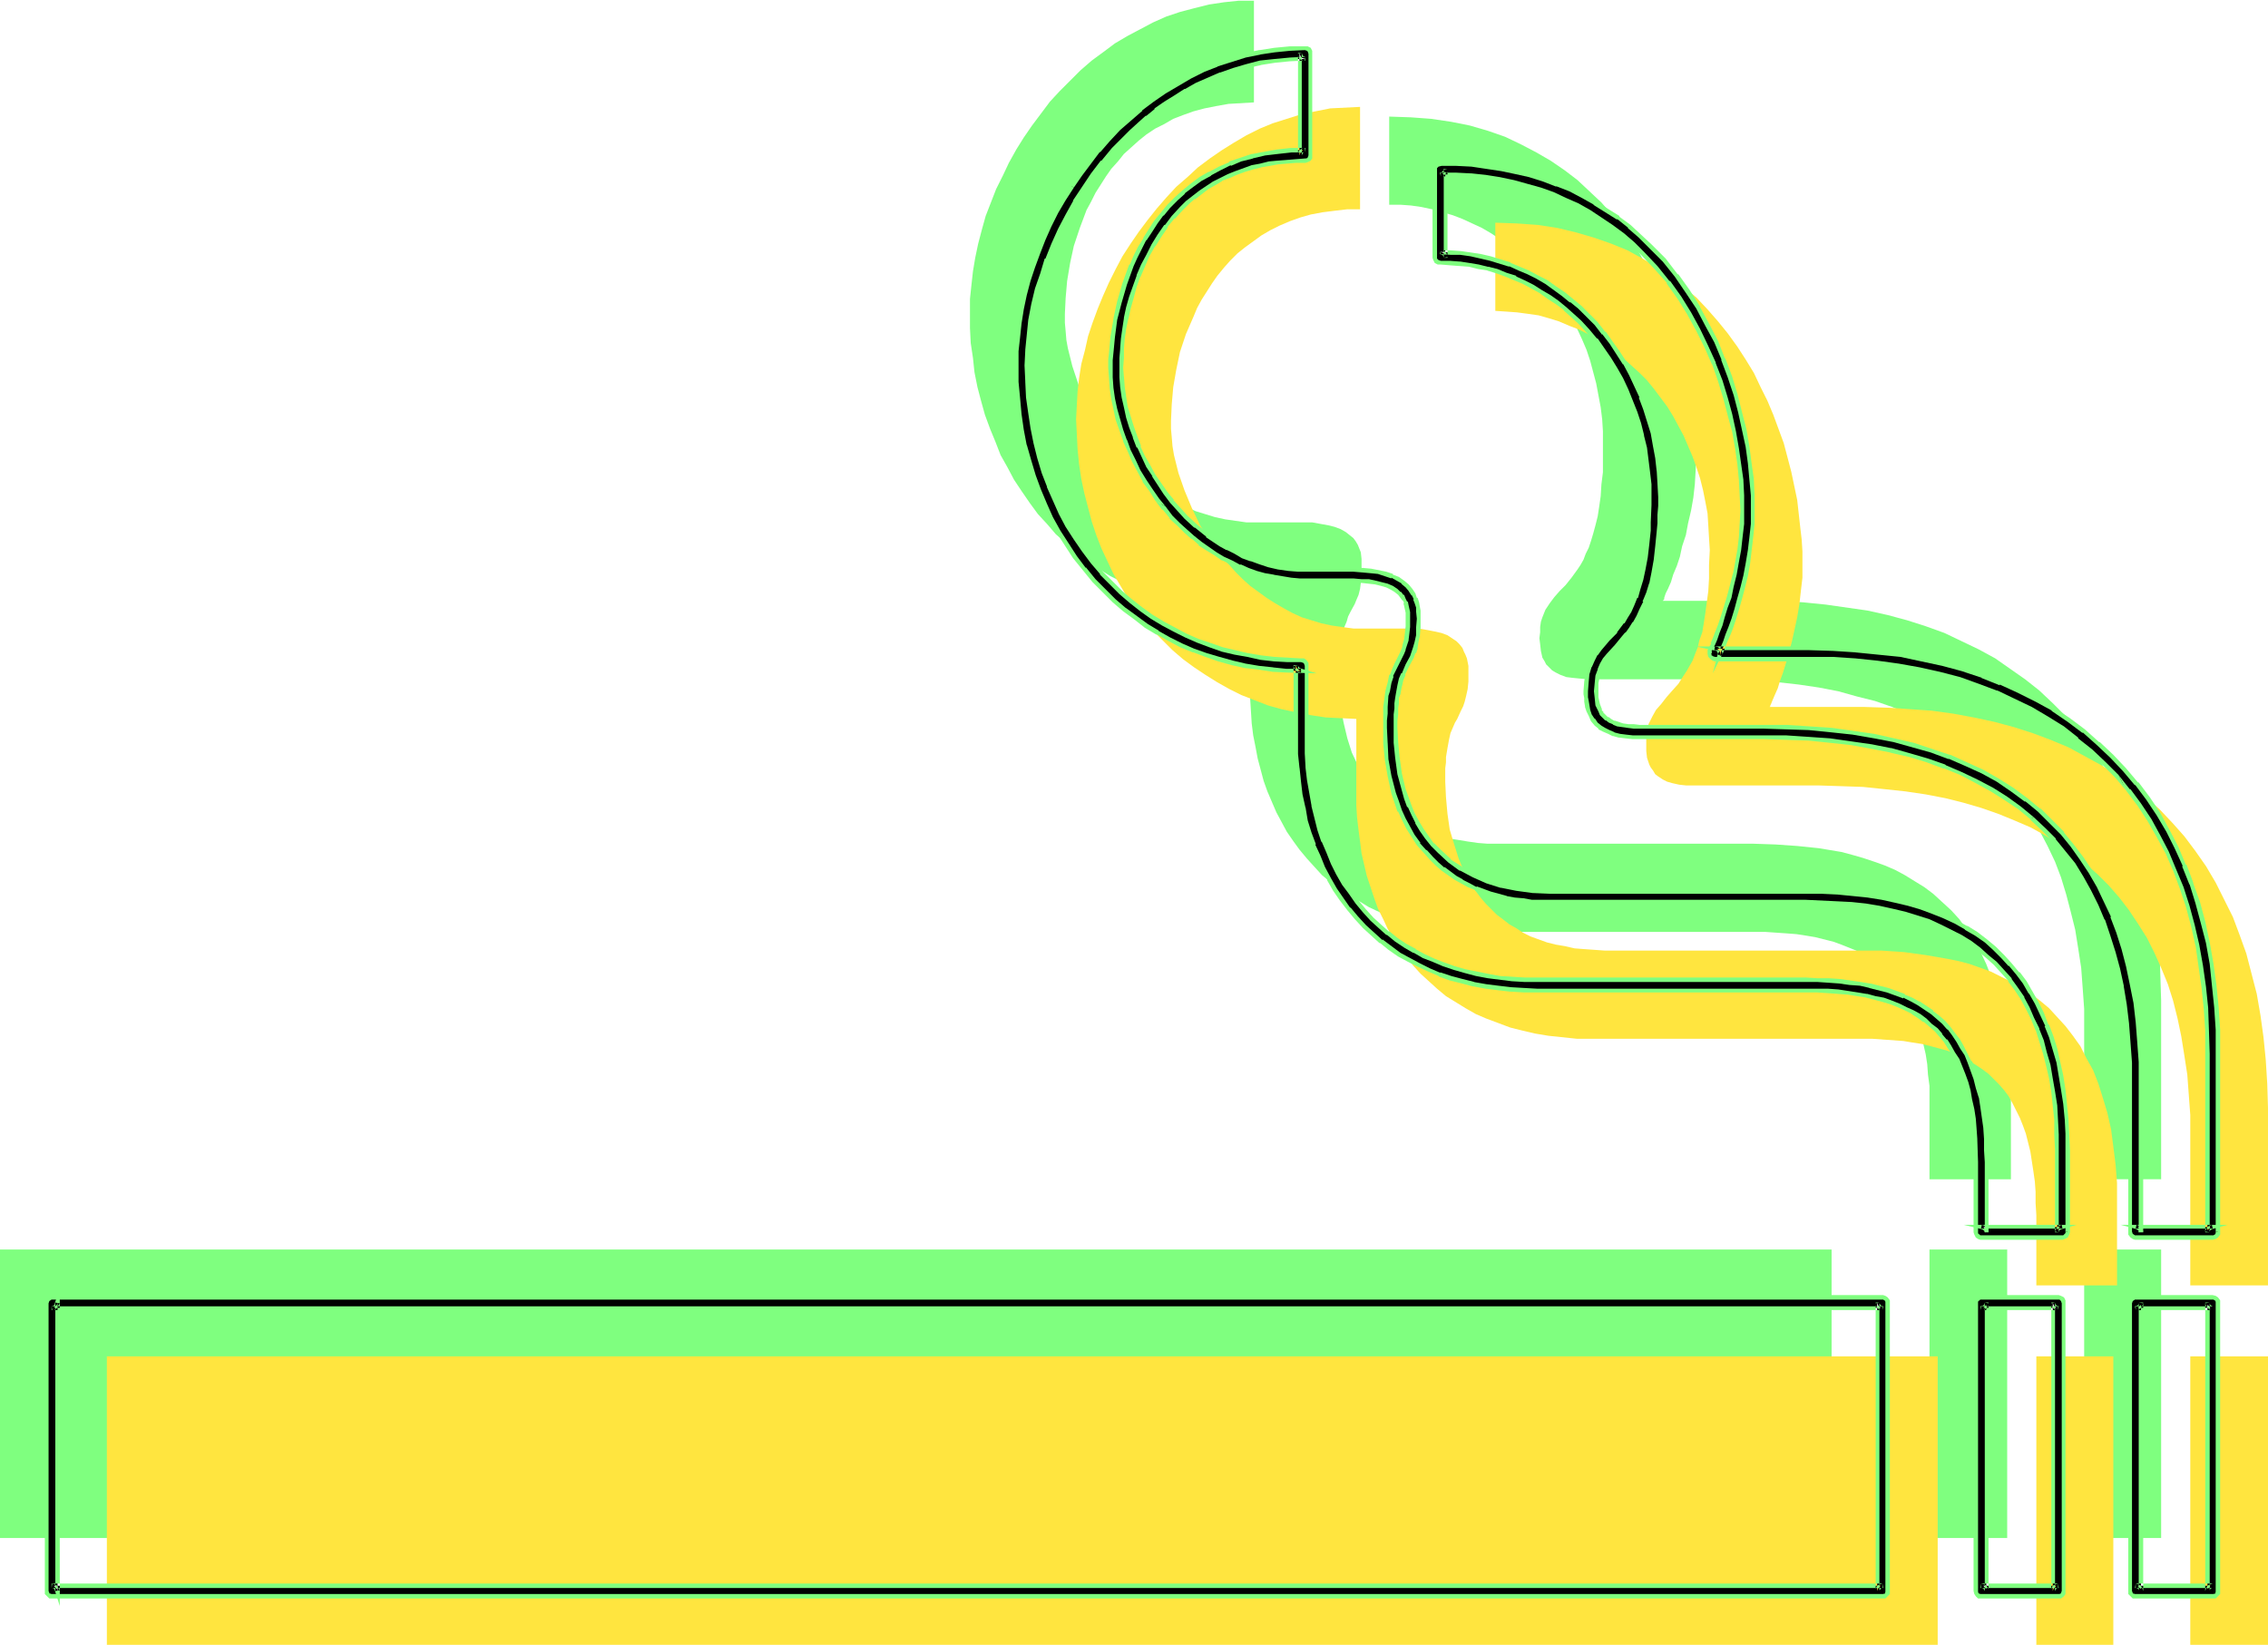 <svg xmlns="http://www.w3.org/2000/svg" fill-rule="evenodd" height="355.644" preserveAspectRatio="none" stroke-linecap="round" viewBox="0 0 3035 2201" width="490.455"><style>.brush1{fill:#7fff7f}.pen1{stroke:none}.brush2{fill:#ffe53f}.brush3{fill:#000}</style><path class="pen1 brush1" d="M2582 1578v-125l-2-15-1-14-2-13-3-13-2-12-4-12-3-11-4-10-5-10-5-9-6-9-6-9-6-7-7-8-8-6-8-7-8-6-9-5-9-5-10-4-10-4-11-4-12-3-12-3-12-2-13-2-13-1-29-2h-394l-19-2-19-2-18-3-17-4-17-4-16-5-15-6-15-7-13-8-14-8-12-8-12-9-12-10-10-11-10-11-10-12-8-11-9-13-7-13-7-13-6-14-6-14-5-14-4-15-4-15-3-16-3-15-2-16-1-16-1-16-1-17V819h-20l-21-2-20-2-19-4-19-4-18-6-19-6-17-7-17-9-16-8-16-10-15-11-14-11-14-12-14-12-12-14-12-13-11-15-11-16-10-15-9-17-9-16-7-18-7-17-7-19-5-18-5-19-4-20-2-19-3-20-1-20v-39l2-19 2-18 3-18 4-19 5-19 5-18 7-18 7-18 9-18 8-17 10-18 10-16 11-16 12-16 12-16 13-14 14-14 14-14 15-13 15-11 16-12 17-10 17-9 17-9 18-8 18-6 19-5 20-5 20-3 19-2h21v136l-17 1-17 1-17 3-15 3-15 4-14 5-13 5-12 7-12 6-12 8-10 8-10 9-10 9-8 10-9 10-7 10-7 11-7 11-6 12-6 11-9 24-8 24-5 23-4 24-2 23-1 21v12l1 11 1 12 2 11 6 24 8 24 9 24 12 23 14 22 8 11 16 20 9 10 10 9 10 9 11 8 10 8 12 7 11 7 12 6 13 6 13 4 13 4 14 3 14 2 14 2h88l11 2 11 2 8 2 8 3 7 4 5 4 5 4 3 4 3 5 2 5 2 5 1 9v21l-1 11-1 8-2 8-3 7-2 5-6 11-3 6-2 7-3 7-3 9-2 10-1 13-1 7v47l2 21 4 21 5 21 6 19 9 19 10 17 6 9 6 8 6 7 7 8 8 7 8 6 17 12 10 5 10 5 11 5 11 3 11 4 13 2 12 2 14 2 13 1h356l29 1 29 2 29 3 30 5 15 4 14 4 15 5 14 5 14 6 13 7 13 8 13 8 12 9 12 11 12 11 11 12 10 14 9 14 9 15 8 17 7 18 7 19 5 20 5 21 4 23 2 24 2 26 1 27v110h-109z"/><path class="pen1 brush1" d="M2789 1578v-228l-2-28-2-27-4-26-4-25-6-24-6-23-7-23-8-21-10-21-10-19-11-19-12-18-13-17-14-16-15-16-17-14-17-13-17-13-19-11-21-11-21-10-21-9-23-8-24-6-25-7-26-5-27-4-27-3-29-2-30-2h-196l-11-1-10-1-8-1-8-3-6-3-5-3-4-4-4-4-2-4-3-5-2-9-1-9-1-8 1-8v-7l1-7 2-6 4-10 6-9 6-8 7-8 8-8 8-10 8-11 4-6 4-7 3-8 4-8 3-9 3-10 3-11 3-12 2-13 2-14 1-16 2-16v-55l-1-16-2-16-3-16-3-16-4-15-4-15-5-15-6-14-6-13-7-14-8-13-8-13-8-11-9-12-10-11-10-11-10-10-11-9-11-9-12-8-12-8-12-7-13-6-13-6-13-5-14-4-14-4-14-3-14-2-14-1h-15V155v1l29 1 27 2 27 4 25 5 24 7 23 8 21 10 21 11 19 11 19 13 17 13 16 15 16 15 14 16 13 17 13 17 11 18 10 18 10 18 9 19 8 19 7 19 6 19 6 19 5 19 4 19 3 18 3 18 2 18 1 18 1 16 1 16-1 19-1 17-2 18-3 17-4 17-3 16-5 15-3 14-4 12-5 12-3 10-4 9-3 6-2 6v2l-1 1-1 1h158l30 2 30 3 28 4 28 4 27 6 26 7 25 8 25 9 23 11 23 11 22 12 20 14 20 14 19 15 18 17 17 17 16 18 15 20 14 20 13 22 12 22 11 24 10 25 8 25 8 26 7 28 5 28 4 29 3 31 1 31 1 32v239h-103zm0 480v-386h103v386h-103zm-207 0v-386h104v386h-104zM0 2058v-386h2451v386H0z"/><path class="pen1 brush2" d="M2725 1720v-94l-1-16v-15l-1-14-2-14-2-13-2-13-3-12-3-12-4-11-4-10-5-10-5-10-5-9-6-8-7-8-7-7-7-7-8-6-9-6-8-5-10-5-10-5-10-4-11-3-11-3-12-3-13-2-12-2-14-1-28-2h-395l-19-2-19-2-18-3-17-4-16-4-16-6-16-6-14-6-14-8-13-8-13-8-12-10-11-10-11-10-10-11-9-12-9-12-8-12-8-13-6-13-7-14-5-14-5-15-5-15-7-30-2-16-2-15-2-17-1-16V962l-21-1-20-1-20-3-20-4-19-4-18-5-18-7-18-7-16-8-16-9-16-10-15-10-15-11-14-12-13-13-13-13-12-14-11-15-11-15-9-15-10-17-8-17-8-17-7-18-6-18-5-19-5-19-4-19-3-20-2-20-1-20-1-20 1-19 1-18 2-18 3-19 5-19 4-18 6-18 7-19 7-17 8-18 9-18 9-17 11-17 11-16 12-16 12-15 13-15 13-14 15-13 14-13 16-12 16-11 16-10 17-10 18-9 17-7 19-6 19-6 19-4 20-4 20-1 20-1v137h-17l-17 2-16 2-16 3-14 4-14 5-14 6-12 6-12 7-11 8-11 8-10 8-10 10-8 9-9 11-7 10-7 11-7 11-6 11-5 12-10 23-8 24-5 24-4 23-2 23-1 22v11l1 11 1 12 2 12 6 24 8 23 10 24 11 23 14 22 8 11 8 11 9 9 9 10 9 9 10 9 11 8 11 8 11 7 12 7 11 6 13 6 13 4 13 4 14 3 14 2 15 2h87l12 2 10 2 9 2 8 3 6 4 6 4 4 4 4 5 2 5 2 4 2 5 2 10v21l-1 10-2 9-2 8-2 6-3 6-5 11-3 5-3 7-3 7-2 9-2 11-2 12v7l-1 8v18l1 21 2 22 3 21 6 20 6 19 8 19 10 18 12 16 7 8 7 7 7 7 8 6 9 7 9 5 9 6 10 5 11 4 11 4 12 3 12 2 13 3 13 1 14 1 14 1h370l30 2 29 4 29 5 15 3 15 4 14 5 14 5 14 7 14 7 13 7 13 9 12 9 12 10 11 12 11 12 10 13 10 14 8 16 9 16 7 18 6 19 6 20 5 22 3 23 3 24 2 25v137h-108z"/><path class="pen1 brush2" d="M2931 1720v-228l-2-27-2-27-4-26-4-25-5-24-6-24-7-22-9-22-9-20-10-20-12-19-12-18-13-17-14-16-15-15-16-14-17-14-18-12-19-12-20-11-21-9-22-9-23-8-24-7-24-6-26-5-27-4-28-3-29-3-29-1-31-1h-177l-9-1-9-2-7-2-6-3-6-4-4-3-3-5-3-4-2-4-3-9-1-9v-17l1-6 1-7 1-6 5-10 5-9 7-8 7-9 7-8 9-10 7-11 4-6 4-7 4-7 3-8 4-10 2-9 4-11 2-12 2-13 2-15 2-15 1-17v-18l1-20-1-16-1-17-1-16-3-16-3-15-4-16-5-15-5-14-6-14-6-14-7-13-7-13-8-13-9-12-9-12-9-11-10-10-11-10-11-10-11-9-12-8-11-7-13-8-12-6-13-5-14-6-13-4-14-4-14-2-15-2-14-1-15-1V298l29 1 28 2 26 4 25 6 24 7 23 8 22 9 20 11 20 12 18 12 17 14 17 14 15 16 14 16 13 16 13 18 11 17 11 18 9 19 9 18 8 19 7 19 7 19 5 19 5 19 4 19 4 19 2 18 2 18 2 17 1 16v35l-2 17-2 18-3 18-7 32-4 15-4 14-4 13-4 11-3 10-4 9-3 7-2 5-1 2v1l-1 1h127l31 1 30 2 29 2 29 4 27 5 28 6 26 7 25 8 24 9 24 10 22 12 22 12 21 13 20 14 19 16 18 16 17 18 16 18 15 20 14 20 13 22 11 22 12 24 9 24 9 25 7 27 7 27 5 29 4 29 3 30 2 32 1 32v238h-104zm0 481v-386h104v386h-104zm-206 0v-386h103v386h-103zm-2582 0v-386h2450v386H143z"/><path class="pen1 brush3" d="M2767 1649v-110l-1-22v-20l-2-20-3-19-3-19-4-17-4-18-5-16-6-16-6-15-7-15-8-14-9-13-9-13-10-11-10-11-11-11-12-10-13-9-13-8-14-8-14-7-16-7-16-6-17-5-17-4-18-4-19-3-20-2-21-2-21-1h-363l-23-1-22-2-21-5-19-6-18-7-17-9-15-11-14-13-9-9-7-10-8-9-6-11-5-10-5-11-4-11-3-11-6-22-3-21-2-21v-45l1-7 1-7 1-6 2-10 2-9 3-7 6-12 5-11 3-6 2-6 2-8 1-9 1-10v-22l-1-6-1-5-2-6-3-6-3-5-5-6-6-5-7-4-7-4-9-3-9-2-10-2-12-1-12-1h-74l-13-1-14-2-12-3-12-4-12-3-11-5-10-5-10-5-10-6-9-6-8-6-16-12-13-12-9-10-10-11-8-11-16-24-7-13-7-12-6-13-5-13-5-14-4-13-3-14-3-13-2-13-1-13-1-13 1-13 1-12 1-14 2-13 2-14 3-14 4-14 5-14 5-15 6-13 6-14 7-14 8-13 9-12 10-12 11-12 8-8 9-7 8-7 10-6 9-5 9-6 10-5 10-4 11-4 11-3 11-3 11-2 12-2 12-1h12l13-1h2l3-2 1-2 1-3V71l-1-2-1-3-3-1-2-1-21 1-20 2-20 3-19 4-20 6-18 7-19 7-17 9-17 9-17 11-16 11-16 12-15 13-15 13-14 15-13 15-12 15-12 16-12 17-10 17-10 17-9 18-8 18-8 18-7 19-6 18-4 19-5 19-3 19-2 19-2 19v41l2 22 2 21 3 22 5 20 5 21 6 20 7 19 8 19 9 19 9 17 11 17 12 17 12 16 13 16 14 14 13 13 14 12 14 11 15 10 15 10 16 8 16 8 16 7 17 7 17 5 18 5 18 4 18 3 18 2 19 1 19 1-2-1-3-2-1-2-1-3v100l1 19 1 19 2 18 2 18 4 17 4 17 4 17 6 16 6 16 7 15 8 14 8 14 9 14 9 12 10 12 11 12 11 10 11 10 12 8 13 9 12 8 14 7 13 6 15 6 14 5 16 4 15 4 16 3 17 2 17 2 17 1h392l15 1 14 1 13 2 13 2 12 2 12 2 11 3 10 4 10 4 10 4 9 5 8 5 8 5 8 7 7 6 6 7 6 8 6 8 5 8 5 9 4 10 4 10 4 11 3 11 3 12 2 12 2 13 1 14 1 14 1 14v112l2 3 2 1 3 1h109l2-1 3-1 1-3 1-2zm-109 0v-126l-2-14-1-15-2-13-3-13-3-13-3-12-4-11-4-11-5-10-5-10-6-9-6-8-6-8-7-8-8-7-8-6-9-7-9-5-9-5-10-5-11-4-11-4-12-3-12-3-13-2-13-2-14-2-15-1h-15l-16-1h-376l-17-1-16-2-16-2-15-3-15-3-15-5-14-4-13-6-13-6-13-7-12-7-12-8-12-8-10-9-11-10-10-11-10-12-9-12-8-13-8-13-7-14-7-15-6-14-5-16-4-16-4-16-4-17-2-17-2-18-1-18-1-18V888l-1-3-3-1-3-1h-18l-18-1-18-2-18-3-17-4-17-4-16-6-16-6-16-6-15-8-15-9-15-9-14-10-14-10-14-12-12-12-14-14-12-15-12-15-11-17-10-16-9-18-9-17-8-19-6-18-6-20-5-19-4-20-4-21-2-21-2-21v-41l2-20 3-21 4-20 5-21 6-20 7-20 8-20 9-20 10-19 11-18 11-18 13-18 13-17 14-17 15-15 9-9 10-10 11-9 12-9 13-9 13-9 14-8 15-9 15-7 16-6 17-6 18-6 19-4 19-3 20-2h21l-3-1-3-1-1-3-1-3v137l1-3 1-2 3-2h3-19l-18 2-17 3-17 3-15 5-15 5-14 6-13 7-13 8-11 8-11 9-10 9-10 10-9 11-8 10-8 11-7 12-6 11-6 12-6 12-9 25-7 24-6 23-3 23-2 22-1 10v24l2 13 2 14 2 14 4 14 4 15 5 13 6 14 6 14 7 13 8 13 8 13 9 12 9 12 9 12 11 10 9 9 9 8 10 8 10 7 11 7 10 6 11 6 11 5 11 4 11 4 11 3 12 3 12 2 12 2 11 1h83l10 1 9 1 8 2 7 3 6 2 6 4 5 4 3 4 3 4 2 4 1 5 2 8v20l-1 9-1 8-2 6-1 6-3 6-4 9-4 6-3 7-3 8-3 10-2 11-1 6-2 15v9l-1 9v10l1 21 2 21 3 23 6 22 4 12 4 12 5 11 6 11 7 11 7 11 9 10 9 10 7 7 8 7 17 12 8 5 9 5 10 4 20 7 10 3 11 3 11 2 12 1 11 1 25 1h341l21 1h21l19 2 19 2 19 3 17 4 17 4 17 5 15 5 15 6 14 7 13 7 13 8 12 9 12 10 10 9 10 11 10 11 8 12 8 13 7 13 7 14 6 15 6 15 5 16 4 17 4 17 2 18 3 18 1 19 1 20 1 21v110-3l1-2 3-2h3-109 3l2 2 2 2v3z"/><path class="pen1 brush1" d="M2770 1649v-110l-1-22-1-20-2-20-2-19-3-19-4-18-4-18-5-16-6-16h-1l-6-16-7-14-8-14-8-14-9-12h-1l-10-12-10-11-11-11-12-10-13-10-13-8h-1l-14-8-14-7-16-6v-1l-16-6-17-4-17-5h-1l-18-4-19-2-20-3-20-2h-1l-21-1h-363l-23-1-22-2-20-4-19-6-18-7-17-10h1l-16-10h1l-14-13-9-9v1l-7-10-7-10-6-10-6-11-4-10-4-11-4-11-5-21-3-21-2-21-1-19v-9l1-9v-8l1-7v-7l2-5 2-11v1l2-9 3-7h-1l6-12 6-11 2-6h1l2-6v-1l1-7 2-9 1-11v-23l-1-5-1-6-2-6h-1l-2-6-4-6-5-6-6-5-7-5-8-3v-1l-9-3-10-2-10-2-11-1h-72l-15-1h1l-14-1-13-2-13-3h1l-12-3-12-4h1l-11-5v1l-11-5-10-6-9-5-9-6-9-6-15-12-13-12-9-10-10-11h1l-9-11-16-23-7-13-7-12-6-13h1l-5-13-5-14-4-13-4-13-2-13-2-14-1-13v1l-1-13 1-13v-12l1-13 2-14 3-14v1l3-14 4-14 4-15 5-14v1l6-14 6-14 8-14v1l8-13 9-13h-1l10-12v1l11-12 8-8 8-7v1l9-7 9-7 9-5 10-6h-1l11-4 9-4 11-4 10-3 12-3h-1l12-2 11-2 12-1 12-1h13l3-1 4-2 2-3V68l-2-4-4-2h-24l-21 2-19 3h-1l-19 4-20 6-18 7h-1l-18 8-17 8-18 10-17 10-16 11-16 12v1l-15 13-15 13-14 15-13 15-12 16h-1l-12 15-11 17 5 3 11-16 12-16 12-16v1l13-15 14-15 15-13 15-13h-1l16-12 16-11 17-10 17-10 18-9 18-7h-1l19-6 19-6 20-4h-1l20-3 20-2 21-1h-1l3 1-1-1 2 2-1-1 2 2-1-1 1 3v-1 137l-1 2 1-1-2 3 1-1-2 1h1-3 1l-13 1-12 1-13 1-11 1-12 3-11 2-11 4-11 4-10 4-10 5-10 5-9 6-9 6-9 7-9 7-8 8-11 12-9 12h-1l-9 13-8 13-7 14-7 13-6 14v1l-5 14-5 14-4 14-3 14v1l-2 13-2 14-1 13v1l-1 12v26l1 13 2 14 3 13 3 14 4 13 5 13v1l5 13h1l6 13 6 13 8 12v1l15 23 9 12 10 11 9 10 13 12h1l15 12v1l9 6 9 6 9 5h1l10 5 10 6 11 4h1l11 4 12 4 13 3 14 2 13 1h74l12 1 11 1 10 1 9 3 9 3v-1l7 4 7 4h-1l6 5 5 6-1-1 4 6v-1l3 6h-1l2 5 2 6v5l1 10-1 12v10l-2 9-2 7-2 6-2 6-6 11-5 12h-1l-3 7-2 9-2 11-1 6-1 7v-1 8l-1 8v38l2 20 3 22 6 22 3 11 4 11h1l5 11 5 10v1l6 10 7 10 8 10 9 9 14 13 15 11h1l17 9 18 8 19 6h1l20 4 22 3h1l23 1h363l21 1 20 2 20 2 19 3 18 4 17 4 17 5 16 6 15 6 15 7 14 8h-1l14 8 13 9 11 10 11 11 10 11v-1l10 12 9 12 8 14v-1l8 14 7 15 7 15h-1l6 15 5 17 5 17 3 18 3 18 3 19 2 21v-1l1 20v132-1l6 1z"/><path class="pen1 brush1" d="m1432 248-10 17-10 18-9 18-9 18-7 18h-1l-6 19-6 19-5 19-4 19-4 19-2 19-2 19v41l2 22 2 22 4 21 4 21 5 21 6 19 8 20 8 19 9 19 9 17v1l11 17 11 17 13 16 13 16 14 14 13 13 14 12 15 11 14 11 15 9h1l16 9 15 8 17 7h1l16 6 17 6 18 5 18 4 18 2 19 3 19 1 40 1-23-7 1 1-2-2 1 1-2-3v2-3h-6v100l1 19 1 19 2 18 2 18 4 18 4 17 5 17 5 16h1l6 16 7 15 7 14v1l8 14 9 13 10 13 10 12 11 12 11 10 11 10h1l11 9 13 9 13 7 14 7 13 6 14 6 1 1 14 5 16 4 15 4h1l16 3 16 2 17 2h1l17 1h392l15 1 14 1h-1l14 1 12 2 13 2h-1l12 3 11 3 10 3 10 4 9 4 10 5h-1l8 5 8 6v-1l8 7 7 6 6 7 6 7 5 8 6 9v-1l5 10 4 9 4 10 3 11 3 11 3 12v-1l2 12 2 14 1 13 2 14v124l1 3 2 4 3 2 3 1h110l3-1 4-2 2-4 1-3-6-1v3-1l-2 2 1-1-2 2h1-3 1-111 1l-2-2v1l-1-2v1-3 1-94l-1-30v-1l-1-14-1-13-2-13-3-13-2-12-3-11-4-11-4-10-4-10-6-9-5-9-5-8h-1l-6-7v-1l-6-7-8-6-7-7-8-6-9-5-9-4-10-5-10-4-11-4-11-2-11-3h-1l-12-2-13-2-13-2-14-1h-389l-18-1-17-1-17-2-16-2-17-3h1l-16-4-15-4-15-5 1 1-14-6-14-7-13-7-13-7-12-9-12-9v1l-11-10-11-10-11-12-10-12v1l-9-13-9-13-8-14-8-15-6-15-7-15h1l-6-16-5-16-3-18v1l-4-18-2-17-2-19v1l-2-19V890l-6 1 1 3 2 3 3 2 4 1v-5h-19l-19-2h1l-19-2-18-3-17-4-18-5-17-5-17-6-16-7-16-8-16-9h1l-15-9-15-11-15-11 1 1-14-12-13-13-14-14-13-16v1l-12-16-11-17-11-17-10-18-8-18-8-19-7-19-6-20-6-21v1l-4-21-3-21-2-22-2-21v-41l2-18 2-19 3-19 4-19 5-19 6-18 7-19 7-18 8-18 9-18 10-17 11-17-5-3z"/><path class="pen1 brush1" d="M2656 1649h5v-110l-1-16-1-15-1-14-2-14-3-13-3-13-3-11-4-12-4-11h-1l-5-10-5-10-5-9-7-9-6-8-7-8-8-7-8-6v-1l-9-6-9-6h-1l-9-5-10-4v-1l-11-4-11-4-12-3-12-3h-1l-12-2-14-2-14-2-15-1h-15l-16-1h-376l-17-1h1l-17-1-16-3-15-3-15-3-14-4-14-5-13-5-13-6-13-7h1l-13-7-12-8-11-9v1l-10-9-11-10-10-11-10-12 1 1-10-13-8-12-8-14v1l-7-14-7-15-6-15 1 1-5-16-5-16-4-16-3-16-3-18-1-17-1-18-1-18V887l-3-4-3-2h-4l-18-1-18-1-17-2-18-3-17-4-17-4-17-6-15-5-16-7-15-8-15-8-15-9-14-10-14-11 1 1-14-12-12-12-14-14-12-15-12-15-11-16-10-17v1l-9-18-9-18-7-18v1l-7-19-6-19-5-20-4-20-3-20-2-21-2-21v-41l2-20 3-21 4-20v1l5-21 6-20 7-20h-1l9-20 8-20 10-18 11-19 11-18 13-18 13-17v1l14-17 15-15 9-9 10-10 11-9 12-9 12-9 13-9 15-8h-1l15-8 15-7 17-7h-1l17-6 18-5 19-4h-1l19-3 20-2 21-1v-5l-3-1 1 1-2-2 1 1-2-2 1 1-1-3h-5v137h5l1-2-1 1 2-3-1 1 2-1h-1 3v-6h-20l-18 2-17 3-16 3h-1l-15 5-15 5v1l-14 6-13 7h-1l-12 7-12 9-11 9-10 9-10 10-9 11-9 11-7 11-7 11v1l-7 11-6 12-5 12h-1l-9 25-7 24-5 23v1l-4 23-2 22-1 9v11l1 14 1 14 2 14 3 14 3 14 5 14 5 14v1l6 13 6 14 7 13 7 13v1l9 12 8 13 14 8-9-11-9-13-8-12-8-13-6-13-7-14-5-14v1l-5-14-4-14-4-14-3-14-2-14-1-14v1-24l1-10 2-21 3-23 6-23 7-24 9-25 5-11 6-12 6-12v1l8-12 7-11 8-11v1l9-11 10-10 10-9h-1l12-9 11-8 13-7h-1l13-7 14-7v1l14-6 16-4h-1l17-4 17-2 18-2h19l-1-6h-3l-4 3-2 3v4h5V71l-5 1v3l2 4 4 2h3l1-5-21 1-21 2-19 2-19 5-17 5-17 6h-1l-16 7-16 7-14 8h-1l-14 9-13 8-13 9v1l-11 9h-1l-10 9-11 10-9 9-15 15-14 17h-1l-13 17-12 18-12 18v1l-10 18-10 19-9 20-8 20h-1l-6 20-7 20-5 21-4 21-2 20-2 20v1l-1 20 1 21v1l1 21 3 21 3 20 4 20 5 20 6 20 7 18v1l8 18 8 18 9 17 11 17 11 16 12 16 12 14v1l14 14 12 12 14 12 14 11 14 10 15 9 15 8 16 8 16 7 16 6 17 6 17 4 17 3 18 4 18 2 18 1h18l3 1-1-1 2 2-1-1 2 2-1-1 1 3v-1 118l1 18v1l2 17 3 17 3 17v1l4 16 4 16 5 15 1 1 6 14 6 15 7 14 8 14 9 12 9 13 10 12 10 11 11 10 10 9h1l11 9 12 8 12 7h1l12 7 13 5 14 6 15 5 14 4 15 4 16 3 16 2 16 2 17 1h392l15 1 14 1 14 2 14 1 13 3h-1l12 3 12 3 11 4 11 4v-1l10 5 9 5 9 6 9 6 7 6 8 7 7 8v-1l6 8 6 9 5 9 6 9 4 10 4 11 4 11 3 12 4 13v-1l2 13 2 14 2 14 1 15v-1 16l1 16v94l5-1-5 1z"/><path class="pen1 brush1" d="m1546 670 9 12h1l9 11v1l11 10 9 9 9 8h1l9 8v1l11 7 10 6 10 7h1l10 5 11 5v1l12 4 11 4 11 3 12 3 12 2 12 2h12l13 1h70l9 1 9 1 8 2 7 2 6 3 5 3 5 4 3 4 3 4v-1l2 4h-1l1 4 2 9v-1 20-1l-1 9-1 8-2 7-1 6v-1l-2 5-8 16-3 7-3 8h-1l-2 10-3 11-1 7-2 15v49l2 21 4 23 5 23 4 12 4 12h1l5 11 6 12 7 11 7 11 9 10 9 10 7 7 8 7 17 12 9 5 9 5 10 4v1l20 7 10 3 11 2h1l11 2 11 2 12 1 25 1h362l21 1h-1l20 2 19 2 19 3 17 3 17 4 16 5 15 6v-1l15 7 14 6 13 7 13 9 11 8 12 10 10 9 10 11 10 11h-1l9 12 8 12 7 13 7 14 6 15v-1l5 16 5 16 4 16 4 17 3 18 2 19 2 19v-1 20l1 21v110h5l1-3-1 2 1-2 2-1 21-6h-151l25 6h-1l3 1h-1l2 2-1-2 1 3 5-1-1-3-2-3-3-2-3-1-1 5h109l-1-5-3 1-3 2-2 3-1 3 5 1v-131l-1-20-1-19-3-19-3-17-3-18-5-17-4-16-6-15v-1l-7-14-6-14-7-13v-1l-9-13-8-11v-1l-10-11-10-11-11-9-11-10-12-9-13-8-14-7-14-7-15-7-16-5-16-5-17-4-18-4-18-3-19-2-20-1-21-1-21-1h-366l-11-2-12-1-11-2h1l-11-3-11-3-19-7v1l-9-5-10-5h1l-9-5-16-12v1l-8-7-7-7-9-10v1l-9-10h1l-8-11-6-11-6-11-5-11-4-12-4-11-6-23-4-22-1-22v1l-1-21v-10l1-9v-9l1-15 2-6 2-11 3-9h-1l4-8 3-6 8-16 2-5v-1l2-6 2-6v-1l1-8 1-9v-20l-2-9-1-5h-1l-2-4-2-5h-1l-3-4h-1l-4-4-6-4-7-3-8-2-8-2-9-2h-10l-11-1h-72l-11-1-12-2-12-2h1l-12-2-11-3-11-4-11-5v1l-11-6-11-5-10-6-10-7-10-7-10-8-9-8-10-9-10-10-9-12-14-8z"/><path class="pen1 brush3" d="M2968 1649v-271l-2-30-3-30-4-29-5-28-6-27-7-26-8-25-10-25-10-24-12-23-13-21-14-21-15-20-16-19-17-18-18-17-19-17-21-15-21-14-22-13-24-11-24-11-25-10-26-8-27-8-27-6-29-5-29-4-30-3-31-2h-159 4l3 3 1 3-1 4 1-2 1-4 3-6 2-7 4-9 4-10 4-12 4-13 4-14 4-15 4-15 3-17 3-17 2-18 1-18 1-18-1-20-1-21-2-22-3-23-5-23-5-23-7-23-7-24-9-23-10-24-11-23-13-22-13-22-16-21-16-21-19-19-14-13-14-13-15-12-15-10-16-10-16-9-17-8-17-7-19-7-18-5-18-5-20-4-20-3-20-2-20-2h-21l-3 1-3 1-1 3-1 3v118l1 2 1 3 3 1 3 1h12l13 1 13 1 12 3 13 3 12 3 12 4 12 5 12 5 11 6 12 7 11 7 11 8 10 8 10 9 10 9 11 12 10 12 10 12 9 13 8 14 8 14 6 14 7 15 6 15 4 15 5 16 3 16 3 16 2 16 1 17v40l-1 11v10l-2 20-2 17-3 16-3 13-3 13-4 11-4 10-5 9-4 8-5 7-9 12-10 10-11 13-5 7-5 8-4 8-3 10-1 11-1 13v8l1 6 1 6 2 6 2 6 4 6 4 6 5 4 6 4 6 3 7 2 7 2 8 2h9l10 1h196l30 2 29 2 28 4 27 4 26 5 25 6 24 8 24 8 21 9 21 10 20 11 19 12 18 13 17 14 16 15 14 14 13 16 12 17 11 17 11 18 9 20 9 20 7 21 7 21 6 23 5 23 5 24 3 25 2 26 1 27 1 27v202l2 3 2 1 3 1h103l3-1 2-1 2-3v-2zm-103 0v-228l-2-27-2-27-4-25-4-25-5-24-6-23-7-23-8-21-9-21-10-20-11-19-11-17-13-17-13-17-15-15-16-16-18-14-18-13-20-13-20-11-22-11-23-9-23-8-25-8-26-7-26-5-28-5-29-3-29-3-31-1-32-1h-181l-6-2-7-1-5-2-5-2-5-3-3-3-4-4-2-4-3-8-2-9v-20l2-10 2-8 3-7 4-6 5-6 11-12 9-11 5-6 5-7 5-7 5-8 5-10 4-10 5-12 4-13 3-15 3-16 2-19 2-20 1-10v-54l-1-17-2-17-3-17-3-16-5-17-5-16-6-16-7-15-7-15-8-15-8-14-10-13-10-13-10-13-12-12-10-10-11-9-11-8-11-9-12-7-11-7-13-6-12-6-13-5-13-4-12-4-13-3-14-2-13-2-14-1-13-1 2 1 3 1 1 3v3-118 2l-1 2-3 2h-2l20 1 20 1 20 2 19 3 18 4 18 4 18 5 17 7 17 7 16 8 16 9 15 9 15 10 14 11 14 12 13 13 18 19 16 20 15 20 14 22 12 21 11 23 9 23 9 23 7 22 6 23 5 23 4 22 3 22 3 21 1 20v38l-2 17-2 17-2 17-3 16-4 16-4 15-4 13-4 13-4 11-4 11-3 8-3 7-2 5-2 3v2l-1 3 1 3 3 3 3 1h158l31 2 29 3 28 4 28 5 27 6 27 7 25 8 24 10 24 10 23 12 21 12 21 14 20 14 18 16 18 17 17 17 15 19 15 19 13 21 13 21 11 22 10 23 10 24 7 25 8 25 5 27 5 27 4 28 3 30 2 29v270-3l2-2 2-2h3-103 3l2 2 2 2v3z"/><path class="pen1 brush1" d="M2971 1649v-271l-2-30-3-30-4-29-5-28-6-28-7-26-9-25v-1l-9-24h-1l-10-24-12-23-12-22-14-21-15-20h-1l-16-19-17-18-18-17h-1l-19-17-20-15-21-14h-1l-22-13-23-12-25-10v-1l-24-10h-1l-26-8-27-8-28-6-28-5-30-4-30-3-31-2h-184l28 6-1-1 3 3-1-1 1 3v-1l-7 27 12-24 2-4 2-5 3-8 4-9 4-10 4-12 4-13 4-14 4-15 4-16 3-17 2-17 2-17 2-19v-38l-1-21v-1l-3-21-3-23-4-23-6-23-6-24-7-23-9-24-1-1-9-23-12-23-12-22v-1l-14-22-15-21h-1l-16-21-19-19-14-13-14-13-15-11v-1l-16-10-15-10h-1l-16-9-17-8-17-8h-1l-18-6-18-6-19-5-19-4-20-3-20-2h-1l-20-1-22-1-4 1-3 2-2 4-1 3v119l1 3 2 4 4 2h4l12 1 13 1 13 1 12 3 13 2h-1l13 4 11 4 12 5 12 5 11 6 11 6 11 8 11 7 11 8h-1l10 9 10 9 11 12 10 11 9 13 9 13 9 13 7 14 7 14 6 15 6 15 5 15 4 16 3 15 3 17 2 16 1 16v51l-1 10-2 19-2 17-3 16-3 14-3 12-4 11h1l-5 10-4 9-4 7-5 7-9 12-10 10-11 13-1 1-5 7-4 8-4 8-1 1-2 9-2 12-1 13v4l1 5v5l1 6v1l2 6 3 6 3 7 5 6 5 4v1l6 3 7 3 6 3h1l7 2h1l8 1 9 1h175l31 1 30 1 29 3 28 3 27 5 26 5h-1l26 6 23 7 24 9-1-1 22 9 21 11 20 11 19 12 18 12 17 14h-1l4-4-17-14-18-13-19-12-21-11-21-10-21-9-1-1-23-8-24-7-25-7h-1l-25-5-28-4-28-4-29-2-30-2h-206 1l-9-1-8-1-8-2h1l-7-3-6-3-5-3-5-4-4-6v1l-4-6-2-6-1-6-1-6-1-5v-5 1-4l1-13 1-11v1l3-10v1l4-9 4-8v1l5-7 11-13 10-10v-1l9-12h1l4-7 5-8 4-9 4-10h1l3-11 4-13 3-14 3-16 2-17 2-19v-11l1-23v-28l-2-17-2-16-2-16-4-16v-1l-4-16-5-15-6-15-6-15-7-15-8-14-8-13-9-13-9-13h-1l-10-12-11-12-10-9-10-9-11-9-10-7-12-7-11-7-12-6-11-5v-1l-13-4-12-5-12-3h-1l-12-3-12-2-13-2h-1l-13-1h-12l-3-1 1 1-2-2 1 1-2-2v1-3 1-121 1l2-2-1 1 2-2-1 1 4-1h-1 21l20 1 20 3 20 3 19 4 18 4 19 6 18 7-1-1 18 7 17 9 16 9h-1l16 10 16 10v-1l15 12h-1l15 13 13 13 19 19 16 20 15 22 14 21 12 23 12 22 10 24-1-1 9 24 8 24 6 23 5 23 5 23 3 22 2 22 2 21v38l-2 18-2 17-3 18-3 16-4 16-4 14-4 15-4 13-4 11-4 10-3 9-3 7-2 6-2 4v1l5 2 1-4-2-5-4-3-4-1-1 5h127l32 1 31 2h-1l30 3 30 3 28 6 28 6 26 7 27 9h-1l25 10v-1l24 11 24 12 22 12h-1l22 15 20 15v-1l19 17 18 17 17 18 16 19v-1l15 20 14 21 13 22 11 22 11 24h-1l10 25v-1l8 26 7 26 7 27 5 28 3 29 3 29 2 30v271-1l6 1z"/><path class="pen1 brush1" d="m2717 1097 16 15 14 14 13 16 12 16 11 18v-1l10 19 10 19 8 20v-1l8 21 7 22 5 23 5 23 5 24 3 25 2 25 1 27 1 27v203l3 4 3 2 3 1h104l4-1 3-2 3-4v-3l-6-1v3-1l-1 2 1-1-3 2h1-108 2l-3-2 1 1-2-2 1 1-1-3v1-227l-2-27-2-26-3-25-4-24v-1l-5-23-6-22-7-22-7-21-1-1-8-19-10-20-10-18-11-18-13-16-13-16v-1l-14-14-16-15-4 4z"/><path class="pen1 brush1" d="M2862 1649h6v-200l-1-28-1-27v-1l-3-26-3-26-4-25-5-24-6-23-7-23-8-21h-1l-9-21-10-20-10-19-12-18-13-17-13-16v-1l-15-15-16-16h-1l-17-14-19-14-19-12-21-12-22-10-22-10h-1l-24-8-24-8-26-6-27-6-28-4-28-4-30-2-31-2h-197l-8-1h-8 1l-7-1-6-2-6-2 1 1-5-3-4-3v1l-3-3-4-4h1l-3-3h1l-3-8-2-9v1-20l2-9 2-8v1l3-7 4-6 5-7-1 1 11-12 9-11 5-6h1l5-7 5-7v-1l4-8 5-10 5-10 4-12 4-13v-1l3-14 4-17 2-18 2-20v-11l1-12v-42l-1-17-2-18-3-16-4-17-4-17-5-16-6-16h-1l-6-15-7-15-8-15-9-14-10-14-9-13h-1l-10-13-12-12-10-10-11-9-11-9-12-8-11-8-12-6-13-7-12-5-12-5-1-1-13-4-13-4-13-3-13-2-14-2-14-1h-13l-1 5 3 1-1-1 2 2-1-1 2 2-1-1 1 3h5V227l-5-1-1 3 1-2-2 3 1-1-2 2 1-1-3 1 1 5h20l20 2 19 2 19 3 19 3h-1l18 5 18 5 17 7v-1l17 7 16 8 16 9h-1l15 9 15 11 15 11-1-1 14 12 13 13 18 19 17 19h-1l15 21 13 21 12 22 11 22 10 23v-1l8 23 7 23 6 23 6 22 4 23 3 21 2 21 1 20 1 20-1 18v-1l-1 18-2 17-3 17-3 16v-1l-4 16-4 15-4 13-4 13-4 12-4 10-3 8-3 7h1l-3 5-2 4v2-1 4l1 4 4 4 4 2h158l31 2h-1l29 3 29 4 28 4 27 7 26 7 25 8 25 9h-1l24 11 22 11 22 12 20 14 20 15v-1l19 16h-1l18 17 17 17 15 18-11-22-17-17-18-17-19-15v-1l-19-15-21-13-22-13-23-11-23-11h-1l-24-9-25-9-27-7-27-6-28-5-29-4-29-3-31-2h-158 1l-3-1 1 1-3-3 1 2-1-4v2l1-4v-1l-1 1 2-4 3-5 3-7 3-9 4-10 3-11 4-13 5-13 3-15 4-16 3-17 3-16 2-18 2-17v-38l-1-20v-1l-3-21-3-21-4-23-5-23-6-22-7-23-9-23v-1l-10-22-11-23-12-22-13-21-15-21h-1l-16-20-18-19-13-13-14-12-15-11-15-10-15-10-16-9-16-7-17-8-17-6-18-5-18-5-19-4-19-3-19-2h-1l-20-1h-20v5h3l3-3 3-3v-3h-5v118l5-1v-3l-3-4-3-2h-3v5l13 1h14-1l14 2 13 3 13 3 26 8-1-1 13 6 12 5 12 6 12 7 11 8 11 8 11 9v-1l11 9 10 10 12 12 10 13v-1l10 13 9 14 9 14v-1l8 15 7 15 7 15h-1l6 16 5 16 5 16 3 17 3 16 2 18v-1l1 17 1 18v12l-1 12v12-1l-1 11-2 20-2 18-3 17-3 15v-1l-4 13-5 12h1l-5 10-4 9-5 9v-1l-5 8-5 7v-1l-5 6-9 11-11 12-5 6-4 7-3 7v1l-3 8-1 10-1 11 1 9 1 10 4 8 2 5 4 4 3 3h1l4 3 5 2 1 1 5 2 7 1 7 1 8 1h173l32 1 31 1h-1l30 3 28 3 29 5 26 5 25 7 25 7 24 9-1-1 23 10 22 10 20 11 19 13 19 14v-1l17 14 16 16 15 15 13 16 12 17 12 18 11 19 9 19 10 21h-1l8 21 7 22 6 23 5 24 5 25 3 26 2 26 2 27v228l6-1-6 1z"/><path class="pen1 brush1" d="m2846 1059 15 20 13 20 12 21 12 22 10 23 9 24 8 24 7 26 6 27v-1l4 28 4 28 3 29 2 29v270h6v-3l-1 2 2-2 2-1h-1l22-6h-143l22 6h-1l2 1 2 2-1-2v3l6-1-1-3-2-3-3-2-3-1-1 5h103l-1-5-3 1-3 2-2 3-1 3 6 1v-239l-1-31-1-29v-1l-3-29-4-28-5-28-6-26-7-26-8-25-10-24-10-24-11-21-12-22-14-21-14-19h-1l-15-19 11 22z"/><path class="pen1 brush3" d="M2968 2129v-388l-2-3-2-1-3-1h-103l-3 1-2 1-2 3v391l2 2 2 2h109l2-2 2-2v-3zm-103 0v-386 3l-2 2-2 2h-3 103-3l-2-2-2-2v-3 386-3l2-2 2-2h3-103 3l2 2 2 2v3z"/><path class="pen1 brush1" d="M2971 2129v-389l-3-4-3-2-4-1h-104l-3 1-3 2-3 4v393l3 3 3 3h111l3-3 3-3v-4h-6v2-1l-1 3 1-1-3 1h1-108 2l-3-1 1 1-2-3 1 1-1-2v-386 1l1-3-1 1 2-2-1 1 3-2h-2 108-1l3 2-1-1 1 2v-1 3-1 386h6z"/><path class="pen1 brush1" d="M2862 2129h6v-386h-6v3-2l-1 3v-1l-2 2 1-1-3 1 1 5h103v-5l-2-1 1 1-2-2v1l-1-3v2-3h-6v386h6v-2 1l1-2 2-1h-1 2v-6h-103l-1 6h3-1l2 1 1 2v-1 2h6l-1-3-2-4-4-2-3-1v6h103v-6l-3 1-4 2-2 4-1 3h6v-386l-6 1 1 3 2 3 4 3h3v-5h-103v5h3l4-3 2-3 1-3-6-1v386h6-6z"/><path class="pen1 brush3" d="M2762 2129v-386l-1-2-1-3-3-1-3-1h-103l-3 1-2 1-2 3v391l2 2 2 2h109l3-2 1-2 1-3zm-104 0v-386 3l-2 2-2 2h-3 103-2l-3-2-1-2-1-3v386l1-3 1-2 3-2h2-103 3l2 2 2 2v3z"/><path class="pen1 brush1" d="M2764 2129v-389l-2-4-4-2-3-1h-105l-3 1-3 2-2 4-1 3v386l1 4 2 3 3 3h111l4-3 2-3v-4h-5l-1 2 1-1-2 3 1-1-2 1h1-108 1l-2-1v1l-1-3v1-388 1-3 1l1-2v1l2-2h-1 108-1l2 2-1-1 2 2-1-1 1 3v-1 386h5z"/><path class="pen1 brush1" d="M2656 2129h5v-386h-5l-1 3 1-2-2 3 1-1-3 2 2-1-4 1 1 5h103l1-5-3-1 1 1-2-2 1 1-2-3 1 2-1-3h-5v386h5l1-2-1 1 2-2h-1l2-1h-1 3l-1-6h-103l-1 6h4-2l3 1h-1l2 2-1-1 1 2h5v-3l-3-4-3-2-4-1v6h103v-6l-3 1-4 2-2 4v3h5v-386l-5 1v3l2 3 4 3h3v-5h-103v5h4l3-3 3-3v-3l-5-1v386h5-5z"/><path class="pen1 brush3" d="M2526 2129v-388l-2-3-2-1-3-1H69l-2 1-2 1-2 3v391l2 2 2 2h2455l2-2 2-2v-3zm-2449 0v-386l-1 3-2 2-2 2h-3 2450-2l-3-2-1-2-1-3v386l1-3 1-2 3-2h2H69h3l2 2 2 2 1 3z"/><path class="pen1 brush1" d="M2529 2129v-389l-3-4-3-2-3-1H69l-3 1-3 2-3 4v393l3 3 3 3h2457l3-3 3-3v-4h-6v2-1l-1 3 1-1-3 1h1H69h1-3 2l-3-1 1 1-2-3 1 1-1-2v-386 1l1-3-1 1 2-2-1 1 3-2h-2 3-1 2452-1l3 2-1-1 1 2v-1 3-1 386h6z"/><path class="pen1 brush1" d="M80 2149v-426l-7 22 1-1-2 3 1-1-3 2 2-1-3 1v5h2450l1-5-3-1 1 1-2-2 1 1-2-3v2-3h-5v386h5v-2 1l2-2h-1l2-1h-1 3l-1-6H69v6h3-2l3 1h-1l2 2-1-1 7 22v-21l-2-3-2-3-3-2-3-1-1 6h2450v-6l-3 1-4 2-2 4v3h5v-386l-5 1v3l2 3 4 3h3v-5H69l1 5h3l3-3 2-3 2-3-6-1v386l6-1v21z"/></svg>
